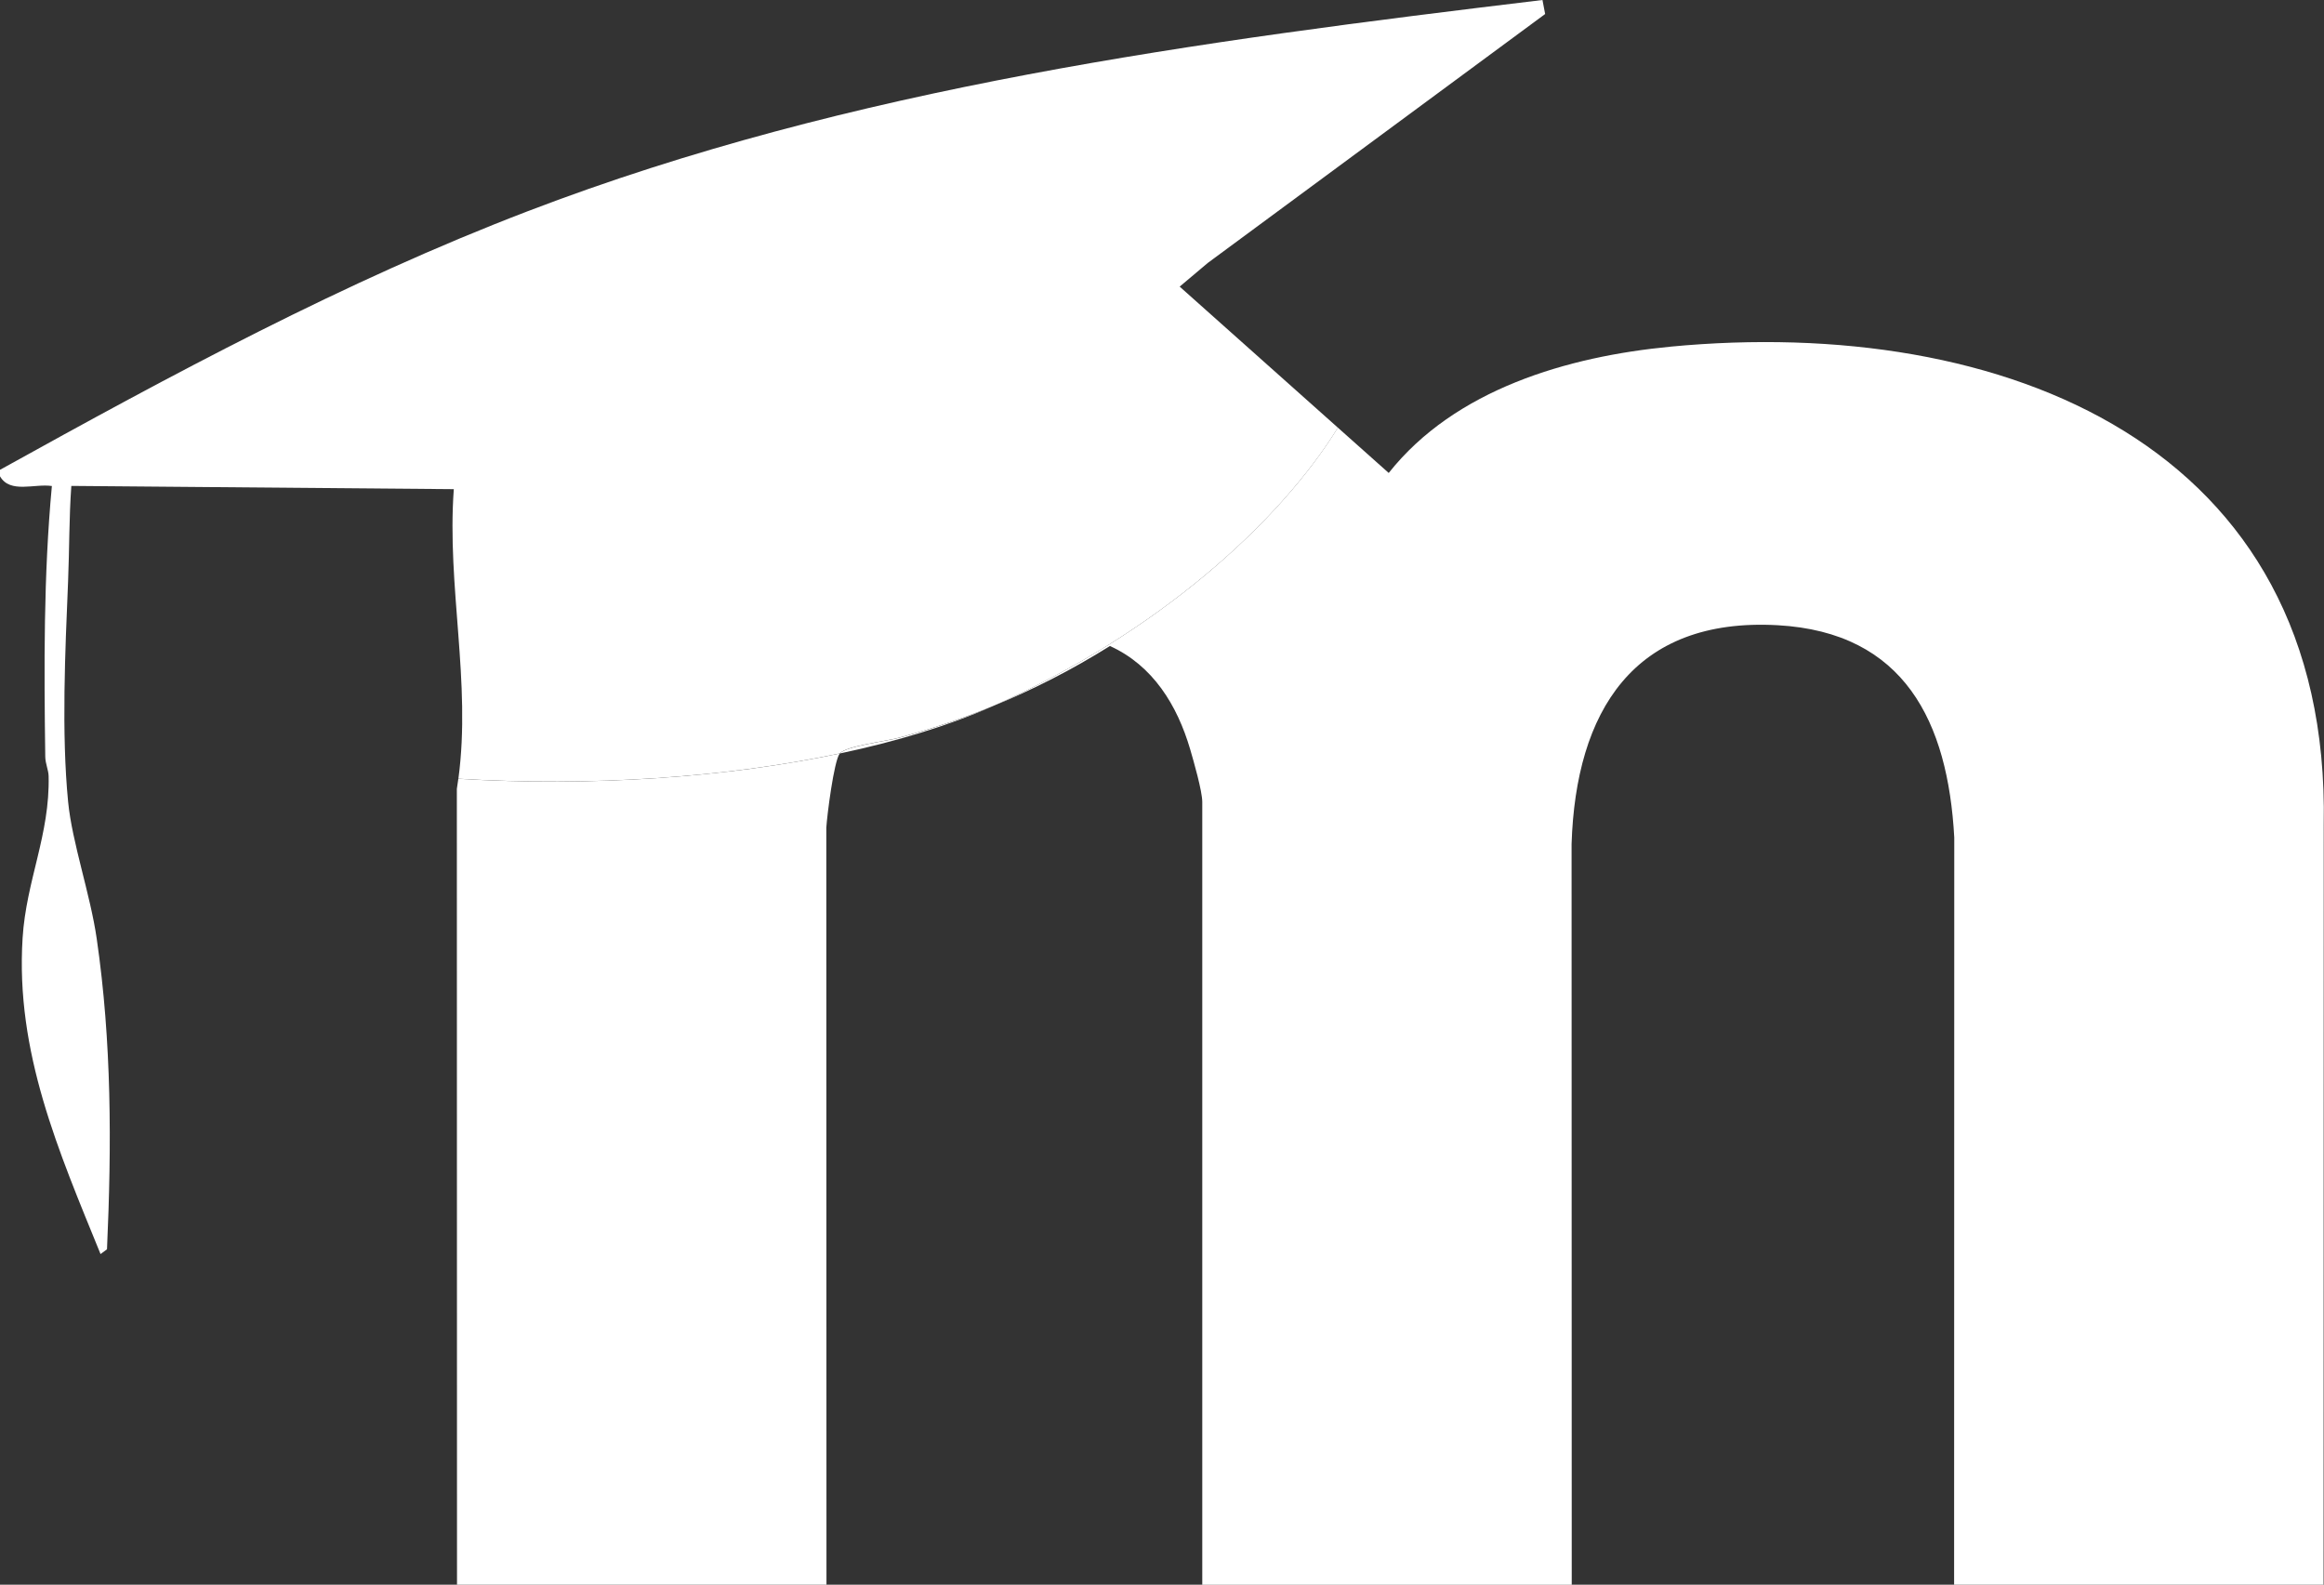 <?xml version="1.0" encoding="UTF-8"?>
<svg id="Layer_1" data-name="Layer 1" xmlns="http://www.w3.org/2000/svg" viewBox="0 0 435.91 297.23">
  <rect x="0" y="0" width="435.91" height="297.23" fill="#333333" stroke="none"/>
  <defs>
    <style>
      .cls-1 {
        fill: #fff;
      }
    </style>
  </defs>
  <path class="cls-1" d="M157.51,141.33c10.69-2.26,20.4-5.22,28.58-8.82.02,0,.04-.02.06-.02-5.68,2.31-11.53,4.28-17.62,5.92-2.33.63-9.96,1.56-11.01,2.93Z"/>
  <path class="cls-1" d="M250.94,80.21l-29.67-26.45,5.27-4.44L289.82,2.63l-.5-2.63c-64.63,7.78-129.38,16.27-190.39,39.64C64.53,52.81,32.12,70.32,0,88.12v1.22c1.9,3.29,6.49,1.33,9.73,1.82-1.57,16.82-1.47,33.86-1.24,50.78.02,1.29.6,2.47.63,3.63.26,11-4.2,19.56-4.88,30.36-1.36,21.47,6.77,40,14.62,59.29l1.21-.9c.88-19.59.89-38.85-1.93-58.27-1.2-8.3-4.62-18.03-5.36-25.64-1.27-12.96-.55-28.34-.01-41.34.25-5.97.18-11.97.61-17.93l71.74.61c-1.33,18.18,3.29,36.25.86,54.31,24.98,1.51,50.23-.23,71.54-4.74,1.05-1.37,8.68-2.3,11.01-2.93,6.09-1.64,11.94-3.6,17.62-5.92,31.01-13.67,53.95-34.63,64.81-52.27Z"/>
  <path class="cls-1" d="M85.97,146.07c-.09.63-.18,1.27-.28,1.9l.03,149.26h69.3l-.03-141.97c.15-2.41,1.41-12.37,2.5-13.91,0,0,.01-.02.02-.02-21.31,4.51-46.56,6.25-71.54,4.74Z"/>
  <path class="cls-1" d="M313.37,65.02c-19.31,1.84-40.46,8-52.89,23.69l-9.54-8.5c-10.86,17.64-33.8,38.6-64.81,52.27,7.61-3.1,14.92-6.84,22.06-11.31,8.07,3.65,12.63,11.13,15.05,19.37.66,2.25,2.27,7.86,2.27,9.89v146.81h69.3l-.03-138.93c.79-24.87,11.63-42.54,38.65-41.04,23.82,1.33,31.94,18.15,33.13,39.82l-.03,140.14h69.3l.03-142.58c1.34-71.37-60.32-95.55-122.52-89.63Z"/>
</svg>